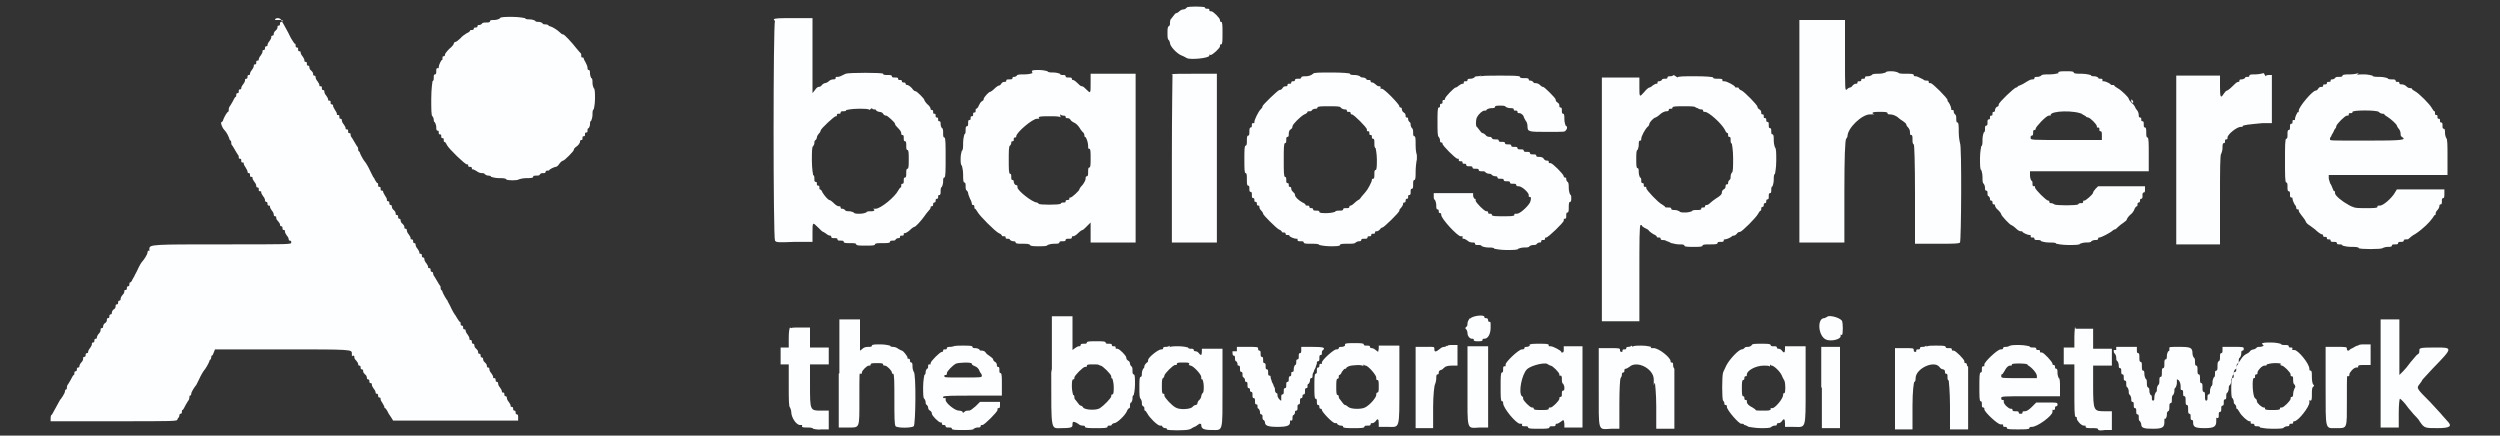 <?xml version="1.0" encoding="UTF-8"?>
<svg xmlns="http://www.w3.org/2000/svg" version="1.1" viewBox="0 0 400 69.7">
  <rect x="0" y="0" width="400" height="69.7" fill="#333333" stroke="none"/>
  <defs>
    <style>
      .cls-1 {
        fill: #fdfeff;
        fill-rule: evenodd;
      }
    </style>
  </defs>
  <!-- Generator: Adobe Illustrator 28.7.0, SVG Export Plug-In . SVG Version: 1.2.0 Build 136)  -->
  <g>
    <g id="svg">
      <g id="svgg">
        <path id="path0" class="cls-1" d="M189.8,1.3c0,0-.2.2-.4.2s-.5.1-.7.3c-.2.2-.4.3-.5.3s-.3.2-.5.5c-.2.3-.4.5-.4.5s-.1.2-.1.5,0,.5-.2.6-.2.5-.2,1.1,0,1,.2,1.1c0,0,.2.3.2.5,0,.5,1.1,1.7,1.9,2,.3.1.6.3.8.4.6.3,3.6,0,3.6-.4s0-.1.2-.1c.3,0,1.5-1.1,1.5-1.4s0-.3.2-.3.2-.7.2-1.8,0-1.8-.2-1.8-.2-.1-.2-.3c0-.3-1.1-1.4-1.4-1.4s-.3,0-.3-.2-.1-.2-.3-.2-.4,0-.4-.2c-.1-.2-2.9-.2-2.9,0M45.2,3.2c0,.2,0,.3-.2.3s-.2.2-.2.3,0,.3-.2.3-.2.1-.2.3-.2.4-.3.5c-.2.1-.3.4-.3.5s0,.3-.2.3-.2.1-.2.3-.2.4-.3.6c-.2.2-.3.5-.3.6s0,.2-.2.2-.2.2-.2.3,0,.3-.2.3-.2.1-.2.3-.2.4-.3.6c-.2.2-.3.5-.3.6s0,.2-.2.2-.2.1-.2.3,0,.3-.2.3-.2.1-.2.3-.2.4-.3.6c-.2.2-.3.5-.3.6s0,.2-.2.2-.2.2-.2.3,0,.3-.2.3-.2.1-.2.3-.2.4-.3.6c-.2.2-.3.5-.3.6s0,.2-.2.2-.2.1-.2.3,0,.3-.2.3-.2.2-.2.3,0,.3-.1.3-.3.4-.5.8c-.2.4-.5.8-.5.8,0,0-.1.2-.1.4s0,.3-.1.4c-.2,0-.7,1-.8,1.3,0,.2-.2.3-.2.3-.3,0,0,.9.4,1.3s.7,1.1.8,1.4c0,.2.2.3.2.3s.1.1.1.3,0,.3.1.4c0,0,.3.4.5.8s.5.8.5.8.1.1.1.3,0,.3.2.3.2.1.2.3,0,.3.2.3.2,0,.2.2.2.4.3.6.3.5.3.6,0,.3.2.3.2.1.2.3,0,.3.2.3.2,0,.2.2.2.4.3.6c.2.2.3.5.3.6s0,.3.2.3.2.1.2.3,0,.3.2.3.2,0,.2.2.2.4.3.6c.2.2.3.5.3.6s0,.3.2.3.2.2.2.3,0,.3.2.3.2,0,.2.2.2.4.3.6c.2.2.3.5.3.6s0,.3.2.3.2.1.2.3.2.4.3.5.3.4.3.5,0,.3.2.3.2.2.2.3,0,.3.2.3.2.1.2.3.2.4.3.6c.2.2.3.5.3.6s0,.2.2.2.2.2.2.3c0,.3-.1.3-11.1.3s-11.6,0-11.6.7,0,.3-.1.3-.2.1-.2.3c0,.3-.6,1.2-.8,1.4s-.5.7-.9,1.6c-.2.4-.4.7-.4.8,0,0-.2.3-.3.5-.1.3-.3.5-.4.5s-.1.2-.1.3,0,.3-.2.3-.2.2-.2.3,0,.3-.2.3-.2,0-.2.2-.1.4-.3.6c-.2.2-.3.5-.3.6s0,.3-.2.3-.2.2-.2.3,0,.3-.2.3-.2.1-.2.3-.1.4-.3.5c-.2.1-.3.4-.3.5s0,.3-.2.3-.2.2-.2.3,0,.3-.2.3-.2.1-.2.3-.1.4-.3.5c-.2.1-.3.4-.3.5s0,.3-.2.3-.2.1-.2.3-.1.4-.3.6c-.2.2-.3.5-.3.6s0,.2-.2.2-.2.2-.2.3,0,.3-.2.3-.2.1-.2.3-.2.4-.3.6c-.2.2-.3.5-.3.6s0,.2-.2.2-.2.2-.2.3,0,.3-.2.3-.2.1-.2.3-.1.4-.3.6c-.2.2-.3.5-.3.6s0,.2-.2.2-.2.2-.2.3,0,.3-.2.3-.2.2-.2.3,0,.3-.1.3-.3.4-.5.8c-.2.4-.5.8-.5.8,0,0-.1.2-.1.4s0,.3-.1.3-.2.1-.2.3c0,.3-.6,1.2-.8,1.4,0,0-.7,1.3-1.1,2-.1.2-.2.4-.3.4,0,0-.1.2-.1.5v.5h10.1c10,0,10.1,0,10.2-.3,0-.2.2-.3.2-.3s.1-.2.1-.3,0-.3.2-.3.2-.2.2-.3,0-.3.1-.3.3-.4.5-.8c.2-.4.5-.8.5-.8,0,0,.1-.2.1-.4s0-.3.1-.3.2-.1.2-.3c0-.3.6-1.2.8-1.4,0,0,.2-.4.4-.8.4-.9.8-1.5.9-1.6.2-.2.7-1.1.8-1.4,0-.2.2-.3.2-.3s.1-.2.1-.3,0-.3.1-.3.2-.2.3-.5l.2-.5h10.7c11.4,0,11.2,0,11.2.7s0,.3.2.3.2.1.2.3.2.4.3.5.3.4.3.5,0,.3.2.3.2.2.2.3,0,.3.2.3.2.1.2.3.2.4.3.5c.2.1.3.4.3.5s0,.3.2.3.2.2.2.3,0,.3.2.3.2.1.2.3.2.4.3.6c.2.2.3.5.3.6s0,.2.2.2.2.2.2.3,0,.3.2.3.2.1.2.3.2.4.3.6.3.5.3.6,0,.2.1.2.2.2.4.5c.1.3.4.7.6,1l.3.5h20v-.5c0-.3,0-.5-.2-.5s-.2-.2-.2-.3,0-.3-.2-.3-.2-.2-.2-.3,0-.3-.2-.3-.2,0-.2-.2-.2-.4-.3-.6c-.2-.2-.3-.5-.3-.6s0-.3-.2-.3-.2-.2-.2-.3,0-.3-.2-.3-.2,0-.2-.2-.2-.4-.3-.6c-.2-.2-.3-.5-.3-.6s0-.3-.2-.3-.2-.2-.2-.3,0-.3-.2-.3-.2,0-.2-.2-.2-.4-.3-.6c-.2-.2-.3-.5-.3-.6s0-.3-.2-.3-.2-.1-.2-.3-.2-.4-.3-.5c-.2-.1-.3-.4-.3-.5s0-.3-.2-.3-.2-.2-.2-.3,0-.3-.2-.3-.2-.1-.2-.3-.2-.4-.3-.5c-.2-.1-.3-.4-.3-.5s0-.3-.2-.3-.2-.2-.2-.3,0-.3-.2-.3-.2-.1-.2-.3-.2-.4-.3-.6c-.2-.2-.3-.5-.3-.6s0-.2-.2-.2-.2-.2-.2-.3,0-.3-.2-.3-.2-.2-.2-.3,0-.3-.1-.3-.2-.2-.4-.5-.3-.5-.3-.5c-.1-.1-.5-.7-.9-1.6-.2-.4-.4-.7-.4-.8-.2-.2-.7-1.1-.8-1.4,0-.2-.2-.3-.2-.3s-.1-.1-.1-.3,0-.3-.1-.4c0,0-.3-.4-.5-.8-.2-.4-.5-.8-.5-.8s-.1-.2-.1-.3,0-.3-.2-.3-.2-.2-.2-.3,0-.3-.2-.3-.2,0-.2-.2-.2-.4-.3-.6c-.2-.2-.3-.5-.3-.6s0-.3-.2-.3-.2-.2-.2-.3,0-.3-.2-.3-.2,0-.2-.2-.2-.4-.3-.6c-.2-.2-.3-.5-.3-.6s0-.3-.2-.3-.2-.2-.2-.3,0-.3-.2-.3-.2,0-.2-.2-.2-.4-.3-.6c-.2-.2-.3-.5-.3-.6s0-.3-.2-.3-.2-.1-.2-.3-.2-.4-.3-.5c-.2-.1-.3-.4-.3-.5s0-.3-.2-.3-.2-.2-.2-.3,0-.3-.2-.3-.2-.1-.2-.3-.2-.4-.3-.5c-.2-.1-.3-.4-.3-.5s0-.3-.2-.3-.2-.2-.2-.3,0-.3-.2-.3-.2-.1-.2-.3-.2-.4-.3-.6-.3-.5-.3-.6,0-.2-.2-.2-.2-.1-.2-.3,0-.3-.2-.3-.2-.1-.2-.3,0-.3-.1-.3-.2-.2-.4-.5c-.1-.3-.3-.5-.3-.5s-.2-.4-.4-.8c-.4-.9-.8-1.5-.9-1.6-.2-.2-.7-1.1-.8-1.4,0-.2-.2-.3-.2-.3s-.1-.1-.1-.3,0-.3-.1-.4c0,0-.3-.4-.5-.8-.2-.4-.5-.8-.5-.8s-.1-.1-.1-.3,0-.3-.2-.3-.2-.1-.2-.3,0-.3-.2-.3-.2,0-.2-.2-.2-.4-.3-.6c-.2-.2-.3-.5-.3-.6s0-.3-.2-.3-.2-.1-.2-.3,0-.3-.2-.3-.2,0-.2-.2-.2-.4-.3-.6-.3-.5-.3-.6,0-.3-.2-.3-.2-.1-.2-.3,0-.3-.2-.3-.2,0-.2-.2-.2-.4-.3-.6c-.2-.2-.3-.5-.3-.6s0-.3-.2-.3-.2-.1-.2-.3,0-.3-.2-.3-.2,0-.2-.2-.2-.4-.3-.6c-.2-.2-.3-.5-.3-.6s0-.3-.2-.3-.2-.1-.2-.3-.2-.4-.3-.5c-.2-.1-.3-.4-.3-.5s0-.3-.2-.3-.2-.1-.2-.3,0-.3-.2-.3-.2-.1-.2-.3-.2-.4-.3-.6c-.2-.2-.3-.5-.3-.6s0-.2-.2-.2-.2-.1-.2-.3,0-.3-.2-.3-.2-.2-.2-.3,0-.3-.1-.3-.2-.2-.4-.5-.3-.5-.3-.5-.2-.4-.4-.8c-.5-.9-.8-1.5-.9-1.6,0,0-.1-.2-.2-.4-.2-.4-1-.4-1,0M79.9,3c0,0-.4.2-.8.2s-.7,0-.7.2-.3.2-.6.2-.6,0-.7.2c0,0-.2.2-.4.2s-.3,0-.3.2-.2.2-.3.2-.3,0-.3.2-.2.2-.3.2-.3,0-.3.1-.2.3-.5.4c-.3.2-.8.5-1,.8-.3.3-.7.6-.8.6-.2,0-.3.2-.3.3s-.3.5-.7.8c-.4.4-.7.8-.7.9s0,.3-.2.3-.2.1-.2.3,0,.3-.1.3c-.1,0-.5.8-.5,1.1s0,.2-.2.2-.2.2-.2.5,0,.5-.2.5-.2.2-.2.5,0,.5-.2.6c0,0-.2,1.2-.2,2.8s0,2.8.2,2.8c0,0,.2.3.2.5s0,.4.2.5c0,0,.2.4.2.7s0,.6.2.6.2.1.2.3,0,.3.2.3.2.1.2.3,0,.3.2.3.2.1.2.3,0,.3.1.3.3.2.4.5c.4.7,2.9,3.1,3.2,3.1s.2,0,.2.2.2.2.3.2.3,0,.3.2,0,.2.2.2c.1,0,.4.2.6.3.2.2.6.3.8.3.2,0,.4,0,.5.2,0,0,.3.2.5.2s.4,0,.5.2c0,0,.6.2,1.2.2s1.1,0,1.2.2c.1.2,1.9.2,2,0,0,0,.6-.2,1.2-.2s1.1,0,1.1-.2.2-.2.5-.2.5,0,.6-.2.3-.2.5-.2.4,0,.4-.2.2-.2.3-.2.3,0,.3-.1c0-.1.8-.5,1-.5s.4-.2.6-.5.5-.5.6-.5c.2,0,1.7-1.5,1.7-1.7s.2-.4.5-.6.5-.6.5-.7,0-.3.2-.3.2-.1.2-.3,0-.3.2-.3.2-.1.2-.3,0-.3.2-.3.2-.1.2-.3,0-.4.2-.4c0,0,.2-.3.2-.6s0-.5.2-.6c0,0,.2-.5.2-.9s0-.9.2-.9c0,0,.2-.8.2-1.7s0-1.6-.2-1.7c0,0-.2-.4-.2-.8s0-.8-.2-.8c0,0-.2-.4-.2-.7s0-.6-.2-.6-.2-.2-.2-.4c0-.2-.2-.6-.3-.8s-.3-.5-.3-.6,0-.2-.2-.2-.2-.1-.2-.3,0-.3-.1-.4c0,0-.4-.4-.7-.8-.7-.9-1.9-2.2-2.1-2.2s-.3-.1-.5-.3c-.4-.4-1.2-.9-1.6-1-.2,0-.3-.2-.3-.2s-.2-.1-.4-.1-.5,0-.5-.2c0,0-.3-.2-.6-.2s-.5,0-.6-.2c0,0-.4-.2-.8-.2s-.7,0-.8-.2c0,0-.9-.2-2-.2s-1.9,0-2,.2M287.9,21v17.8h7.2v-8.2c0-5.2.1-8.3.3-8.4,0,0,.2-.3.2-.4,0-1.3,2.3-3.5,3.6-3.5s.4,0,.4-.2.5-.2,1.2-.2,1.2,0,1.2.2.2.2.4.2c.4,0,1,.2,1.4.6.1.1.4.3.7.5.3.2.5.4.5.5s.1.3.3.5c.2.2.3.5.3.8s0,.4.2.4.2.3.2.7,0,.7.2.8c.1,0,.2,2.9.2,8v7.9h3.5c2.7,0,3.5,0,3.7-.2.2-.3.3-15.7,0-15.9,0,0-.2-.8-.2-1.7s0-1.6-.2-1.6-.2-.3-.2-.6,0-.6-.2-.7c0,0-.2-.2-.2-.4s0-.3-.2-.3-.2,0-.2-.2c0-.3-.4-1.1-.5-1.1,0,0-.1-.1-.1-.3,0-.3-2.4-2.7-2.7-2.7s-.3,0-.3-.2-.1-.2-.3-.2-.4,0-.6-.2c-.8-.4-1-.5-1.2-.5s-.3,0-.3-.2-.5-.2-1.2-.2-1.2,0-1.3-.2c0,0-.5-.2-1-.2s-.9,0-1,.2c0,0-.5.2-1.1.2s-1,0-1.1.2c0,0-.3.2-.6.2s-.5,0-.5.2-.1.2-.3.2-.3,0-.3.2-.1.2-.3.2-.3,0-.3.2-.1.2-.3.2-.4.2-.5.3c-.1.2-.3.3-.4.3s-.3.1-.5.3c-.3.3-.3,0-.3-5.3V3.2h-7.3v17.8M165.2,11.7c0,0-.5.2-1.2.2s-1.3,0-1.3.2c0,0-.2.2-.4.2s-.3,0-.3.2-.2.2-.5.2-.5,0-.5.2-.1.2-.3.2-.4.1-.5.3c-.1.2-.3.3-.4.3s-.4.2-.7.5c-.3.3-.6.5-.7.5-.2,0-1,.9-1,1.1s-.1.3-.3.4c-.2.1-.4.5-.5.7-.1.3-.3.5-.4.5s-.1.1-.1.3,0,.3-.2.3-.2.1-.2.3,0,.3-.2.3-.2.1-.2.3,0,.3-.2.3-.2.2-.2.5,0,.5-.2.5-.2.3-.2.6,0,.6-.2.7c0,0-.2.7-.2,1.3s0,1.3-.2,1.3c0,0-.2.6-.2,1.2s0,1.1.2,1.2c0,0,.2.7.2,1.4s0,1.3.2,1.3.2.3.2.6,0,.6.2.7c0,0,.2.2.2.4s.2.6.3.9c.2.3.3.7.3.8s0,.2.2.2.2.2.2.3,0,.3.1.3.2.2.4.5c.3.6,2.8,3.1,3.4,3.4.3.1.5.3.5.4s.1.1.3.1.3,0,.3.2.1.2.3.2.4,0,.4.2c0,0,.3.2.5.2s.4,0,.4.2.5.2,1.1.2,1.1,0,1.2.2.7.2,1.4.2,1.4,0,1.4-.2c0,0,.5-.2,1-.2s.9,0,.9-.2.2-.2.5-.2.5,0,.5-.2.2-.2.5-.2.5,0,.5-.2,0-.2.2-.2.5-.2.8-.5c.3-.3.6-.5.7-.5s.4-.3.7-.6l.6-.6v1.6s0,1.6,0,1.6h3.6s3.6,0,3.6,0v-13.5s0-13.5,0-13.5h-3.6s-3.6,0-3.6,0v1.5c0,1.7,0,1.7-.7,1-.3-.3-.5-.5-.7-.5s-.4-.2-.7-.5c-.3-.3-.6-.5-.7-.5s-.2,0-.2-.2-.2-.2-.5-.2-.5,0-.5-.2-.2-.2-.4-.2-.5,0-.5-.2c0,0-.5-.2-1-.2s-.9,0-1-.2c0,0-.6-.2-1.3-.2s-1.2,0-1.2.2M329.4,11.7c0,0-.7.2-1.4.2s-1.4,0-1.4.2c0,0-.3.2-.6.2s-.5,0-.5.2-.1.2-.3.2c-.3,0-.5.1-1.3.6-.3.2-.6.3-.8.4-.2,0-.3.2-.3.2s-.1.1-.2.1c-.3,0-2.8,2.4-2.8,2.7s-.1.3-.3.4-.3.4-.3.5,0,.3-.2.3-.2.1-.2.3,0,.3-.2.3-.2.1-.2.3,0,.3-.2.3-.2.2-.2.5,0,.5-.2.5-.2.2-.2.5,0,.5-.2.6c0,0-.2.5-.2,1.1s0,1-.2,1.1c0,0-.2.9-.2,1.9s0,1.9.2,1.9c0,0,.2.5.2,1.1s0,1,.2,1.1c0,0,.2.3.2.6s0,.5.2.5.2.2.2.4,0,.5.2.5c0,0,.2.2.2.4s0,.3.2.3.2.2.2.3,0,.3.2.3.2.1.2.2.2.5.5.7c.3.3.5.6.5.7,0,.2,1.4,1.7,1.6,1.7,0,0,.4.2.7.5.3.3.6.5.8.5s.3,0,.3.1c0,.1.8.5,1.1.5s.2,0,.2.2.1.2.3.2.3,0,.3.2.2.2.5.2.5,0,.6.2c0,0,.6.2,1.2.2s1.2,0,1.2.2c0,0,.9.2,1.9.2s1.9,0,1.9-.2c0,0,.5-.2.9-.2s.9,0,.9-.2c0,0,.3-.2.6-.2s.5,0,.5-.2.1-.2.2-.2c.3,0,1.6-.7,2-1,.2-.2.4-.3.5-.3s.3-.2.5-.4c.2-.2.6-.5.9-.7.3-.2.5-.4.5-.5s.2-.4.5-.7c.3-.2.6-.6.7-.9.1-.3.3-.5.4-.5s.1-.2.1-.3,0-.3.2-.3.2-.2.2-.3,0-.3.2-.3.2-.2.2-.5,0-.5.2-.5.2-.2.2-.5v-.5h-7.5l-.4.4c-.2.2-.4.5-.4.6,0,.3-1.2,1.3-1.4,1.3s-.2,0-.2.2-.1.2-.3.2-.4,0-.5.2c-.2.2-3.6.2-3.8,0,0,0-.3-.2-.5-.2s-.3,0-.3-.2-.1-.2-.2-.2c-.3,0-2.1-1.8-2.1-2.1s0-.2-.2-.2-.2-.2-.2-.4,0-.5-.2-.5c0,0-.2-.4-.2-.8v-.7h19v-2.7c0-1.7,0-2.7-.2-2.7s-.2-.4-.2-.8,0-.8-.2-.8-.2-.2-.2-.5,0-.5-.2-.5-.2-.1-.2-.3,0-.3-.2-.3-.2-.2-.2-.4c0-.2-.1-.6-.3-.8-.2-.2-.3-.5-.3-.5,0,0-.2-.4-.5-.6-.3-.3-.5-.6-.5-.7,0-.2-1.2-1.4-1.8-1.7-.3-.2-.5-.3-.5-.4s-.1-.1-.3-.1-.3,0-.3-.1c0-.1-.8-.5-1.1-.5s-.2,0-.2-.2-.1-.2-.3-.2-.4,0-.4-.2c0,0-.3-.2-.6-.2s-.5,0-.6-.2c0,0-.7-.2-1.4-.2s-1.3,0-1.3-.2-.5-.2-1.2-.2-1.2,0-1.3.2M362.2,11.7c-.1,0-.7.2-1.3.2-.6,0-1,0-1,.2s-.1.2-.3.2-.4,0-.4.2c0,0-.3.2-.5.2s-.4,0-.4.2,0,.2-.2.2-.5.3-.9.7c-.4.4-.8.7-.9.7s-.3.2-.5.5c-.5.8-.6.6-.6-1.2v-1.7h-3.5s-3.5,0-3.5,0v13.5s0,13.5,0,13.5h7v-7.2c0-4.6,0-7.3.2-7.3,0,0,.2-.5.2-.9s0-.8.2-.8.2-.1.2-.3,0-.3.2-.3.2-.1.2-.3c0-.5,1.5-1.7,2.1-1.7s.3,0,.3-.1c0-.2,1.1-.3,3.2-.5h1.5v-7.7h-.4c-.2,0-.5,0-.6.2M377.4,11.7c0,0-.7.2-1.3.2s-1.3,0-1.3.2-.3.2-.6.2-.5,0-.6.2c0,0-.2.2-.4.2s-.3,0-.3.2-.1.2-.3.2-.3,0-.3.2-.1.2-.3.2-.3,0-.3.2-.1.2-.3.2-.4.1-.5.3c-.1.2-.3.3-.4.3-.5,0-2.7,2.6-2.7,3.2s0,.2-.1.2c-.1,0-.5.8-.5,1.1s0,.2-.2.2-.2.1-.2.3,0,.3-.2.3-.2.2-.2.5,0,.5-.2.5-.2.3-.2.7,0,.7-.2.7-.2,1.3-.2,3.5,0,3.5.2,3.5.2.3.2.7,0,.7.2.7.2.2.2.5,0,.5.2.5.2,0,.2.2c0,.3.4,1.1.5,1.1,0,0,.1.2.1.3s0,.3.2.3.2,0,.2.2.2.4.4.7.6.7.7,1c.1.3.4.5.4.5s.6.4,1.1.8c.5.5,1,.8,1.1.8s.2,0,.2.2.1.2.3.2.3,0,.3.2.1.2.3.2.3,0,.3.2.2.2.5.2.5,0,.5.2.2.2.4.2.5,0,.5.2c0,0,.7.2,1.3.2s1.3,0,1.3.2c.1.2,3.7.2,3.8,0,0,0,.4-.2.8-.2s.7,0,.7-.2.2-.2.5-.2.5,0,.5-.2.2-.2.4-.2.5,0,.5-.2.2-.2.4-.2.3,0,.4-.1c0,0,.5-.5,1.1-.8,1.2-.8,2.2-1.8,2.7-2.5.2-.3.3-.5.4-.5s.1,0,.1-.2.1-.4.3-.6c.2-.2.3-.5.3-.6s0-.3.2-.3.2-.2.2-.5,0-.5.2-.5.2-.3.2-.7v-.7h-7.6l-.3.5c-.5.9-1.9,2.1-2.4,2.1s-.4,0-.4.2-.7.2-1.8.2-1.9,0-2.1-.2c-.2,0-.5-.2-.7-.3-1.1-.6-2.2-1.5-2.2-1.9s0-.3-.1-.3-.2-.2-.3-.5-.3-.7-.4-.8c0-.2-.2-.5-.2-.8v-.5h19v-2.9c0-1.8,0-2.9-.2-3,0,0-.2-.4-.2-.8s0-.7-.2-.7-.2-.2-.2-.5,0-.5-.2-.5-.2-.1-.2-.3,0-.3-.2-.3-.2-.1-.2-.3,0-.3-.2-.3-.2-.1-.2-.3,0-.3-.1-.3-.2-.2-.4-.5c-.3-.6-2.1-2.4-2.7-2.7-.2-.1-.5-.3-.5-.4s-.1-.1-.3-.1-.4-.1-.6-.3c-.2-.2-.5-.3-.7-.3s-.4,0-.4-.2-.1-.2-.3-.2-.3,0-.3-.2-.3-.2-.6-.2-.6,0-.7-.2c0,0-.6-.2-1.2-.2s-1.2,0-1.2-.2c0,0-.7-.2-1.3-.2s-1.3,0-1.3.2M187.6,11.9c0,0-.1,6.1-.1,13.5v13.4h3.6s3.6,0,3.6,0v-13.5s0-13.5,0-13.5h-3.6c-2,0-3.6,0-3.7.1M333,18.2c.4.2.8.4.8.5,0,0,.2.1.3.1.3,0,1.4,1.1,1.4,1.4s0,.2.2.2.2.1.2.3,0,.3.2.3.2.3.2.7v.7h-5.7c-5.5,0-5.7,0-5.7-.3s0-.4.2-.4.2-.3.2-.5,0-.4.2-.4.2-.1.2-.2c0-.3,1.7-2.1,2.1-2.1s.3,0,.3-.1c0-.7,3.9-.8,5.2-.1M380.7,18c0,0,.3.2.5.2s.3,0,.3.1.2.2.5.4c.5.3,1.5,1.2,1.5,1.4,0,0,.1.3.3.5.2.2.3.6.3.8,0,.2,0,.4.2.5.8.5.2.6-5.7.6s-5.8,0-5.8-.2,0-.3.2-.5c0-.2.3-.5.4-.8s.3-.5.3-.5.1-.1.1-.3c0-.3,1.4-1.7,1.7-1.7s.3,0,.3-.2.1-.2.3-.2.3,0,.3-.2c0-.3,3.9-.3,4.2,0M169.6,18.3c0,0,.3.2.5.2s.4,0,.4.2.1.2.3.2.4.1.5.3c.1.2.5.4.7.5.2.1.5.4.7.7.1.2.4.6.5.7.2.1.3.4.3.5s0,.3.1.3c.2,0,.5.9.5,1.4s0,.5.2.5.2.6.2,1.5,0,1.5-.2,1.5-.2.3-.2.7,0,.7-.2.7-.2.2-.2.4-.2.6-.5,1c-.3.3-.5.6-.5.7,0,.2-1.2,1.3-1.4,1.3s-.2,0-.2.2-.2.2-.3.2-.3,0-.3.2-.1.2-.3.2-.4,0-.5.2c-.2.2-3.5.2-3.5,0,0,0-.2-.2-.3-.2-.7,0-3.1-1.9-3.1-2.4s-.1-.3-.3-.4-.3-.4-.3-.5,0-.3-.2-.3-.2-.2-.2-.5,0-.5-.2-.5-.2-.9-.2-2.2,0-2.3.2-2.3c0,0,.2-.2.2-.4s0-.3.2-.3.2-.1.2-.3,0-.3.2-.3.2-.1.2-.2c0-.6,2.6-2.8,3.3-2.8s.3,0,.3-.2.7-.2,1.7-.2,1.7,0,1.8.2"/>
        <path id="path1" class="cls-1" d="M124,3.4c-.3.3-.3,34.7,0,35.1.2.3.5.3,3.1.2h2.9s0-1.5,0-1.5c0-1.7,0-1.7.9-.8.4.4.7.7.8.7s.3.2.5.3c.2.2.5.3.6.3s.2,0,.2.2.2.2.5.2.5,0,.5.2.2.2.5.2.5,0,.5.2.4.2,1,.2,1,0,1,.2.6.2,1.5.2,1.5,0,1.5-.2.5-.2,1.2-.2,1.2,0,1.2-.2.2-.2.4-.2.5,0,.5-.2c0,0,.2-.2.4-.2s.3,0,.3-.2.1-.2.3-.2.3,0,.3-.2,0-.2.2-.2c.1,0,.5-.2.8-.5.3-.3.6-.5.7-.5.2,0,1.1-1,1.6-1.7.2-.3.5-.7.7-.9.2-.2.3-.4.3-.5s0-.2.2-.2.2-.2.2-.3,0-.3.2-.3.2-.2.2-.3,0-.3.2-.3.2-.1.2-.3,0-.3.2-.3.2-.3.2-.6,0-.6.2-.7c0,0,.2-.4.2-.8s0-.7.2-.7.2-1.2.2-3.2,0-3.2-.2-3.2-.2-.3-.2-.7,0-.8-.2-.8c0,0-.2-.3-.2-.6s0-.5-.2-.5-.2-.1-.2-.3,0-.3-.2-.3-.2-.1-.2-.3,0-.3-.2-.3-.2-.1-.2-.3,0-.3-.2-.3-.2-.1-.2-.2-.2-.5-.5-.7c-.3-.3-.5-.6-.5-.7,0-.2-1.2-1.4-1.4-1.4s-.4-.2-.6-.5c-.3-.3-.6-.5-.7-.5s-.3,0-.3-.2-.2-.2-.3-.2-.3,0-.3-.2-.1-.2-.3-.2-.3,0-.3-.2-.2-.2-.5-.2-.5,0-.5-.2-.3-.2-.7-.2-.7,0-.7-.2c0-.2-5.6-.2-6,0-.8.4-1,.5-1.3.5s-.3,0-.3.2-.2.2-.4.2-.5.1-.7.3c-.2.2-.5.3-.6.3s-.3.1-.5.3c-.1.2-.3.3-.5.3s-.4.2-.6.5l-.4.5v-6s0-6,0-6h-3c-2.3,0-3,0-3.2.2M209.8,12c0,0-.4.2-.8.2s-.8,0-.8.2-.2.2-.5.2-.5,0-.5.2-.2.2-.3.2-.3,0-.3.2-.1.2-.3.2-.3,0-.3.2-.1.2-.3.2-.4.1-.5.3c-.1.2-.3.3-.5.3-.2,0-2.7,2.4-2.7,2.6s-.1.3-.3.5c-.4.4-1,1.7-1,2s0,.2-.2.2-.2.1-.2.3,0,.4-.2.4-.2.4-.2.7,0,.6-.2.6-.2.4-.2.8,0,.8-.2.8-.2.8-.2,2.2,0,2.2.2,2.2.2.4.2,1,0,1,.2,1,.2.2.2.5,0,.5.2.5.2.2.2.5,0,.5.2.5.2.1.2.3,0,.3.2.3.2.2.2.3,0,.3.2.3.2,0,.2.2.1.4.3.6c.2.2.3.4.3.5,0,.2,2,2.2,2.5,2.5.3.1.5.3.5.4s.2.1.3.1.3,0,.3.2.1.2.3.2.3,0,.3.1c0,.2.8.5,1.1.5s.2,0,.2.2.2.2.5.2.5,0,.5.2.5.2,1.2.2,1.2,0,1.3.2c0,0,.8.2,1.7.2s1.6,0,1.6-.2.5-.2,1.2-.2,1.2,0,1.3-.2c0,0,.3-.2.5-.2s.4,0,.4-.2.2-.2.5-.2.5,0,.5-.2.1-.2.3-.2.3,0,.3-.2.1-.2.3-.2.3,0,.3-.2.1-.2.3-.2.4-.2.5-.3c.1-.2.3-.3.4-.3.2,0,2.7-2.4,2.7-2.7s.2-.3.3-.5c.2-.2.3-.5.3-.6s0-.2.2-.2.2-.2.2-.3,0-.3.2-.3.2-.1.2-.3,0-.3.2-.3.2-.2.2-.5,0-.5.2-.5.2-.3.2-.7,0-.7.2-.7.2-.6.2-1.3c0-.7.1-1.6.2-2,0-.5,0-.7,0-.7s-.2-.5-.2-1.5,0-1.5-.2-1.5-.2-.3-.2-.6,0-.6-.2-.7c0,0-.2-.3-.2-.5s0-.4-.2-.5c0,0-.2-.2-.2-.4s0-.3-.2-.3-.2-.1-.2-.3-.1-.4-.3-.5-.3-.4-.3-.5,0-.3-.2-.3-.2-.1-.2-.2c0-.3-2.4-2.8-2.8-2.8s-.2,0-.2-.2-.1-.2-.3-.2-.4-.2-.5-.3-.4-.3-.5-.3-.3,0-.3-.2-.1-.2-.3-.2-.4,0-.4-.2c0,0-.3-.2-.5-.2s-.4,0-.5-.2c0,0-.4-.2-.8-.2s-.8,0-.8-.2c0-.1-1.3-.2-3-.2s-2.9,0-2.9.2M237.1,12c0,0-.3.2-.6.2s-.5,0-.6.2c0,0-.3.2-.6.2s-.5,0-.5.2-.1.2-.3.2-.3,0-.3.2,0,.2-.2.2-.4.2-.6.3c-.2.2-.4.3-.5.3-.2,0-1.7,1.5-1.7,1.8,0,.1,0,.2-.2.2s-.2.1-.2.3,0,.3-.2.3-.2.1-.2.3,0,.3-.2.3-.2.9-.2,2.3,0,2.4.2,2.4c0,0,.2.3.2.5s0,.4.2.4.2.1.2.2c0,.3,2.1,2.4,2.4,2.4s.2,0,.2.2.1.2.3.2.3,0,.3.2.1.2.3.2.3,0,.3.2.2.2.5.2.5,0,.5.2.2.2.5.2.5,0,.5.2.2.2.5.2.5,0,.6.2c0,0,.3.2.5.2s.4,0,.5.2c0,0,.3.2.5.2s.4,0,.4.2.2.2.5.2.5,0,.5.2.2.2.5.2.5,0,.5.2.2.2.5.2.5,0,.5.2.2.2.4.2c.5,0,1.6,1,1.6,1.4s0,.3.2.3c.2,0,.2.4,0,.9-.4.7-1.6,1.8-2.1,1.8s-.4,0-.4.2-.7.2-1.8.2-1.8,0-1.8-.2-.1-.2-.3-.2-.3,0-.3-.2-.1-.2-.3-.2c-.3,0-1.7-1.4-1.7-1.7s0-.3-.2-.3c0,0-.2-.3-.2-.5v-.4h-6.3v.5c0,.3,0,.5.2.6,0,0,.2.4.2.8s0,.7.2.7.2.2.2.3,0,.3.2.3.2.1.2.3c0,.6,2.6,3.4,3.1,3.4s.3,0,.3.2,0,.2.2.2.4.2.6.3c.2.2.5.3.8.3s.4,0,.4.2.2.2.5.2.5,0,.6.2c0,0,.5.2,1,.2s.9,0,1,.2c0,0,.9.2,1.9.2s1.9,0,1.9-.2c0,0,.5-.2.9-.2s.9,0,.9-.2c0,0,.3-.2.6-.2s.5,0,.6-.2c0,0,.2-.2.4-.2s.3,0,.3-.2.1-.2.3-.2.3,0,.3-.2.1-.2.2-.2c.3,0,2.8-2.4,2.8-2.7s0-.3.2-.3.2-.2.2-.5,0-.5.2-.5.2-.4.2-.8,0-.9.2-.9.2-.3.2-.6,0-.5-.2-.6c0,0-.2-.5-.2-1s0-.9-.2-1c0,0-.2-.2-.2-.4s0-.3-.2-.3-.2-.1-.2-.2c0-.3-1.8-2.1-2.1-2.1s-.3,0-.3-.2-.1-.2-.3-.2-.4-.1-.5-.3c-.1-.2-.4-.3-.7-.3s-.5,0-.5-.2-.2-.2-.5-.2-.5,0-.5-.2-.2-.2-.5-.2-.5,0-.5-.2-.2-.2-.5-.2-.5,0-.5-.2-.2-.2-.5-.2-.5,0-.5-.2-.2-.2-.5-.2-.5,0-.5-.2-.2-.2-.5-.2-.5,0-.5-.2-.2-.2-.5-.2-.5,0-.6-.2-.2-.2-.4-.2-.5-.1-.6-.3c-.2-.2-.4-.3-.5-.3s-.3-.2-.5-.5c-.2-.3-.4-.5-.4-.5-.2,0-.2-1.1,0-1.5.3-.6.9-1.1,1.2-1.1s.3,0,.4-.2c0,0,.4-.2.7-.2s.6,0,.6-.2.4-.2.8-.2.9,0,.9.2c0,0,.4.2.7.2s.6,0,.6.2.1.2.3.2.3,0,.3.2.1.2.3.2c.3,0,.7.4.7.6,0,0,.1.3.3.6.2.2.3.6.3.9,0,.9.2.9,3.1.9s2.8,0,3-.2c.3-.3.3-.7,0-.8,0,0-.2-.5-.2-1s0-.9-.2-.9-.2-.2-.2-.5,0-.5-.2-.5-.2-.1-.2-.3-.1-.4-.3-.5-.3-.3-.3-.5c0-.2-1.8-2-2-2s-.3-.1-.5-.3c-.2-.2-.5-.3-.7-.3s-.3,0-.4-.2c0,0-.2-.2-.4-.2s-.3,0-.3-.2-.3-.2-.7-.2-.7,0-.7-.2-1.2-.2-3.2-.2-3.2,0-3.3.2M267.8,12c0,0-.2.2-.5.2s-.5,0-.5.2-.2.2-.4.2-.5,0-.5.2c0,0-.2.2-.4.2s-.3,0-.3.2,0,.2-.2.2-.4.2-.6.3c-.2.2-.4.3-.5.3s-.5.3-.8.7c-.8.9-.8.9-.8-.8v-1.5h-6v39h6v-7.7c0-5,0-7.7.2-7.7s.2,0,.2.1.2.2.5.4c.3.1.6.3.7.5.1.1.5.4.7.5.3.1.5.3.5.4s.1.1.3.1.3,0,.3.2.2.2.3.2.5,0,.7.2c.2,0,.5.2.7.3.2,0,.7.2,1.2.2s.9,0,.9.2.7.2,1.5.2,1.4,0,1.4-.2.5-.2,1.2-.2,1.2,0,1.2-.2.2-.2.5-.2.5,0,.5-.2,0-.2.2-.2c.3,0,1.1-.4,1.1-.5,0,0,.1-.1.3-.1s.4-.2.5-.3c.1-.2.3-.3.5-.3.3,0,2.6-2.3,2.9-2.9.1-.2.3-.5.4-.5s.1-.2.1-.3,0-.3.2-.3.2-.2.2-.3,0-.3.2-.3.2-.2.2-.3,0-.3.2-.3.2-.2.2-.5,0-.5.2-.5.2-.2.2-.5,0-.5.2-.6c0,0,.2-.5.2-1s0-.9.2-1c0,0,.2-.9.2-2.1s0-2-.2-2.1c0,0-.2-.5-.2-1.1s0-1-.2-1-.2-.2-.2-.5,0-.5-.2-.5-.2-.2-.2-.5,0-.5-.2-.5-.2-.1-.2-.3,0-.3-.2-.3-.2-.1-.2-.3,0-.3-.2-.3-.2-.1-.2-.3-.1-.4-.3-.5c-.2-.1-.3-.3-.3-.4,0-.3-2-2.3-2.5-2.6-.3-.1-.5-.3-.5-.4s-.1-.1-.3-.1-.3,0-.3-.1c0-.2-1.3-.9-1.7-.9s-.3,0-.3-.2-.3-.2-.7-.2-.8,0-.8-.2c0-.1-1.2-.2-2.9-.2s-2.8,0-2.8.2M341,16.2c.1.2.3.3.3.3s0-.1,0-.3c-.1-.2-.3-.3-.3-.3s0,.1,0,.3M139.5,17.3c0,0,.1.2.3.2s.4,0,.4.2c0,0,.3.2.5.2s.5.1.6.3c.1.2.3.3.5.3.2,0,1.4,1.1,1.4,1.3s.2.4.5.7c.3.3.5.6.5.8s0,.3.2.3.2.2.2.5,0,.5.2.5.2.3.2.7,0,.7.2.7.2.6.2,1.5,0,1.5-.2,1.5-.2.3-.2.7,0,.7-.2.7-.2.2-.2.5,0,.5-.2.5-.2.1-.2.3,0,.3-.1.3-.2.2-.4.5c-.5,1-2.8,2.9-3.6,2.9s-.2,0-.2.2-.3.2-.6.2-.6,0-.7.2c0,0-.5.2-1,.2s-.9,0-1-.2c0,0-.4-.2-.7-.2s-.6,0-.7-.2c0,0-.2-.2-.4-.2s-.3,0-.3-.2-.1-.2-.3-.2-.5-.2-.8-.5-.6-.5-.7-.5c-.2,0-.8-.7-1.1-1.2-.1-.3-.3-.5-.4-.5s-.1-.1-.1-.3,0-.3-.2-.3-.2-.1-.2-.3,0-.3-.2-.3-.2-.2-.2-.5,0-.5-.2-.6c0,0-.2-1-.2-2.3s0-2.3.2-2.3c0,0,.2-.3.2-.5s0-.4.2-.5c0,0,.2-.2.2-.4s.2-.5.3-.6c.2-.2.3-.4.3-.5,0-.3,2.2-2.3,2.4-2.3s.2,0,.2-.2.1-.2.3-.2.3,0,.3-.2.2-.2.4-.2.5,0,.5-.2c0,0,.9-.2,1.9-.2s1.8,0,1.8.2M214.6,17.3c0,0,.3.2.5.2s.4,0,.4.2.1.2.3.2.3,0,.3.2.1.2.2.2c.3,0,2.4,2.1,2.4,2.4s0,.3.2.3.2.1.2.3,0,.3.2.3.2.1.2.3,0,.3.2.3.2.3.2.7,0,.7.2.8c0,0,.2.9.2,1.8s0,1.7-.2,1.7-.2.3-.2.7,0,.7-.2.7-.2.1-.2.2c0,.3-.7,1.6-1,1.9-.1.1-.4.5-.6.7-.2.3-.4.5-.4.5s-.4.2-.7.5c-.3.3-.6.5-.7.5s-.2,0-.2.2-.2.2-.5.2-.5,0-.5.2-.3.2-.6.2-.6,0-.7.2c0,0-.6.2-1.3.2s-1.2,0-1.2-.2-.2-.2-.5-.2-.5,0-.5-.2-.2-.2-.3-.2-.3,0-.3-.2-.1-.2-.3-.2-.3,0-.3-.1-.2-.3-.5-.4c-.7-.4-1.2-.9-1.2-1.2s-.2-.3-.3-.5c-.2-.1-.3-.4-.3-.5s0-.3-.2-.3-.2-.1-.2-.3,0-.3-.2-.3-.2-.2-.2-.5,0-.5-.2-.5-.2-1-.2-2.7,0-2.7.2-2.7.2-.2.2-.5,0-.5.2-.5.2-.2.2-.5.1-.6.3-.7c.2-.1.3-.3.3-.5,0-.3,1.3-1.6,1.9-1.9.3-.1.5-.3.5-.4s.1-.1.3-.1.4,0,.4-.2c0,0,.3-.2.5-.2s.4,0,.4-.2.7-.2,1.8-.2,1.9,0,1.9.2M271.6,17.3c0,0,.3.2.5.2s.4,0,.4.2.1.2.3.2c.6,0,2.7,1.9,3.2,2.9.1.3.3.5.4.5s.1.1.1.3,0,.3.2.3.2.2.2.5,0,.5.2.6c0,0,.2,1,.2,2.3s0,2.3-.2,2.3c0,0-.2.3-.2.6s0,.5-.2.6c0,0-.2.2-.2.4s0,.3-.2.3-.2.1-.2.3-.1.4-.3.5c-.2.1-.3.3-.3.5,0,.3-.2.5-1,1-.3.2-.7.5-.9.7s-.4.3-.5.3-.3,0-.3.2-.1.2-.3.2-.3,0-.3.2-.3.2-.7.2-.7,0-.8.2c0,0-.5.2-1,.2s-.9,0-1-.2c0,0-.4-.2-.7-.2s-.6,0-.6-.2-.2-.2-.5-.2-.5,0-.5-.1-.2-.2-.5-.4c-.6-.3-2.5-2.3-2.5-2.6s0-.2-.2-.2-.2-.1-.2-.3,0-.3-.2-.3-.2-.2-.2-.4,0-.5-.2-.5c0,0-.2-.4-.2-.8s0-.7-.2-.7-.2-.6-.2-1.4,0-1.5.2-1.5c0,0,.2-.4.2-.8s0-.7.2-.7.2-.1.2-.3c0-.4.6-1.5,1-1.9.2-.1.3-.4.3-.5,0-.2.7-1,1-1,0,0,.4-.2.7-.5.3-.3.8-.5,1-.5s.4,0,.4-.2.1-.2.3-.2.3,0,.3-.2.7-.2,1.8-.2,1.9,0,1.9.2M369.2,35.6c0,0,.1.2.3.3.2.1.3.2.3,0s-.1-.2-.3-.3c-.2-.1-.3-.2-.3,0M235.2,50.9c-.2.2-.4.6-.4.8s0,.5-.2.6c-.2.2-.2.2,0,.4.1.1.2.4.2.6,0,.5.4.9.7.9s.3,0,.3.2.3.2.7.2.7,0,.7-.2.1-.2.3-.2c.6,0,1-.8,1-1.8s0-.9-.2-.9-.2-.2-.2-.3-.1-.3-.3-.3-.3,0-.3-.2c0-.4-1.9-.2-2.3.3M292.2,50.7c0,0-.1.2-.3.2-1.2,0-1,2.8.2,3.4.8.4,2.4,0,2.4-.5s0-.2.2-.2c.2,0,.2-2,0-2.3-.5-.6-2.4-1-2.4-.5M134.2,59.8v8.6s1.4,0,1.4,0c2,0,1.9.3,1.9-4.5s0-4.1.2-4.1.2,0,.2-.2c0-.3.8-1.1,1.1-1.1s.3,0,.3-.2.4-.2,1-.2,1,0,1,.2.1.2.3.2c.3,0,1.1.8,1.1,1.1,0,.1,0,.2.2.2s.2,1.5.2,4.1,0,4.1.2,4.3c.3.3,2.5.3,2.9,0,.3-.3.4-8.5,0-8.7,0,0-.2-.4-.2-.8s0-.7-.2-.7-.2-.2-.2-.3,0-.3-.2-.3-.2,0-.2-.2c0-.2-.7-1.1-.9-1.1,0,0-.3-.1-.6-.3-.2-.2-.6-.3-.8-.3-.2,0-.4,0-.5-.2,0,0-.7-.2-1.5-.2s-1.4,0-1.4.2-.2.2-.6.2-.7.1-.9.3c-.2.2-.4.3-.4.3s0-1.1,0-2.5v-2.5h-3.3v8.6M168.2,59.6c0,9.7-.1,8.9,1.7,8.9s1.7-.2,1.7-.7.4-.3.9,0c.2.2.5.3.7.3s.4,0,.4.2.7.2,1.8.2,1.8,0,1.8-.2.1-.2.3-.2.4,0,.4-.2c0,0,.2-.2.4-.2.4,0,1.7-1.2,2-1.9.1-.3.3-.5.4-.5s.1-.2.1-.4,0-.5.2-.5c0,0,.2-.3.2-.6s0-.5.2-.6c0,0,.2-.8.2-1.7s0-1.6-.2-1.6-.2-.3-.2-.6,0-.6-.2-.7c0,0-.2-.2-.2-.4s-.1-.4-.3-.5-.3-.3-.3-.5c0-.3-1.1-1.4-1.4-1.4s-.3,0-.3-.2-.1-.2-.3-.2-.3,0-.3-.2-.2-.2-.5-.2-.5,0-.5-.2-.6-.2-1.5-.2-1.5,0-1.5.2-.2.2-.5.2-.5,0-.5.2-.1.2-.3.2-.4.2-.6.3l-.4.3v-2.7s0-2.7,0-2.7h-3.3v8.4M380.9,59.8v8.6h2.9v-2.3c0-1.3.1-2.3.2-2.3.1,0,.8.7,1.2,1.3.2.3.7.8,1,1.2.3.3.8.8,1,1.2.7,1,.8,1,2.8,1,2,0,2.4-.3,1.6-1.1-.2-.2-.5-.6-.8-.9-.3-.4-1.2-1.3-2-2.2-2.1-2.1-2.2-2.2-1.7-2.8.2-.3.4-.5.4-.6s.8-.9,1.7-1.9c3.3-3.4,3.3-3.4.5-3.4s-2.6.1-2.6.6-.3.4-.6.8c-.3.4-.8.9-1,1.2-.2.3-.7.9-1,1.2l-.6.6v-8.9h-3v8.6M126.4,52.4c-.1.1-.2.7-.2,1.7v1.5h-1.3v2.7h1.3v3.4c0,2.1,0,3.4.2,3.5,0,0,.2.4.2.7,0,.9.8,2.1,1.4,2.1s.3,0,.3.2.4.2.8.2.9,0,1,.2c0,0,.7.2,1.3.1h1.2c0,0,0-1.5,0-1.5v-1.5s-1.2,0-1.2,0c-1.8,0-1.8,0-1.8-4.1v-3.3h3v-2.7h-3v-1.6s0-1.6,0-1.6h-1.4c-1,0-1.5,0-1.6.1M332,52.3c0,0-.1.8-.1,1.7v1.6h-1.7v2.7h1.7v4.2c0,2.7,0,4.2.2,4.2s.2.1.2.3c0,.3.7,1.1,1.1,1.1s.3,0,.3.2.4.2,1,.2,1,0,1,.2.4.2,1.1.1h1.1s0-1.5,0-1.5v-1.5s-1.1,0-1.1,0c-1.8,0-1.9,0-1.9-4.1v-3.2h3v-2.7h-3v-1.6s0-1.6,0-1.6h-1.3c-.7,0-1.4,0-1.5,0M152.8,55.3c0,0-.4.2-.7.2s-.6,0-.6.2-.1.2-.3.2-.3,0-.3.2-.1.2-.2.2c-.3,0-1.8,1.5-1.8,1.8s0,.2-.2.2-.2.1-.2.3,0,.4-.2.4c0,0-.2.3-.2.5s0,.4-.2.5c0,0-.2.9-.2,1.9s0,1.9.2,1.9c0,0,.2.3.2.5s0,.4.2.5c0,0,.2.2.2.4s.1.4.3.5c.2.1.3.3.3.5,0,.3,1.1,1.4,1.4,1.4s.2,0,.2.2.2.2.3.2.3,0,.3.2.2.2.5.2.5,0,.5.2.7.2,1.7.2,1.8,0,1.8-.2c0,0,.3-.2.6-.2s.5,0,.5-.2.1-.2.3-.2c.3,0,2.4-2.1,2.4-2.4s0-.3.2-.3.2-.2.2-.5v-.5h-3.2l-.7.7c-.5.4-.8.7-1.1.7s-.5,0-.7.2c-.2.2-.2.2-.3,0,0-.1-.3-.2-.6-.2-.6,0-2.1-1.2-2.1-1.7s0-.3-.2-.3-.2,0-.2-.2,1.7-.2,4.7-.2h4.7v-1.8c0-1.1,0-1.8-.2-1.8s-.2-.2-.2-.5,0-.5-.2-.5-.2-.1-.2-.3-.1-.4-.3-.5-.3-.3-.3-.4-.2-.3-.5-.5c-.3-.2-.6-.4-.7-.6-.1-.2-.4-.3-.6-.3s-.4,0-.4-.2c0,0-.3-.2-.6-.2s-.5,0-.5-.2-.6-.2-1.5-.2-1.5,0-1.6.2M187.2,55.3c0,0-.3.2-.6.2s-.5,0-.5.2-.1.2-.3.2c-.5,0-2.1,1.3-2.1,1.7s-.1.3-.3.5-.3.4-.3.5,0,.3-.2.4c0,0-.2.4-.2.7s0,.6-.2.6-.2.7-.2,1.7,0,1.7.2,1.8c0,0,.2.3.2.6s0,.5.2.6.2.2.2.4,0,.3.1.3.2.2.4.5c.3.6,1.6,1.9,2,1.9s.3,0,.4.2c0,0,.2.2.4.2s.3,0,.3.2c0,.2,3.2.2,3.6,0,.2,0,.5-.3.8-.4.3-.1.5-.3.5-.3s.2-.1.3-.2c.2,0,.3,0,.3.2,0,.6.4.8,1.7.8,1.8,0,1.7.5,1.7-6.7v-6.3h-3.3v.5c0,.6-.2.6-.5.2-.1-.2-.4-.3-.5-.3s-.3,0-.3-.2-.2-.2-.4-.2-.5,0-.5-.2c0,0-.7-.2-1.5-.2s-1.4,0-1.5.2M215.2,55.3c0,0-.2.2-.5.2s-.5,0-.5.2-.2.2-.4.2c-.4,0-2.3,1.7-2.3,2.1s0,.2-.2.2-.2.2-.2.3,0,.3-.2.3-.2.2-.2.5,0,.5-.2.5-.2.8-.2,2,0,2,.2,2,.2.2.2.5,0,.5.2.5.2.2.2.3,0,.3.2.3.2.1.2.2c0,.3,1.7,2.1,2.1,2.1s.3,0,.4.2c0,0,.3.2.5.2s.4,0,.4.2.7.2,1.7.2,1.7,0,1.7-.2.2-.2.5-.2.5,0,.5-.2.1-.2.3-.2.4-.2.5-.3c.3-.5.5-.4.5.3v.6c0,0,1.4,0,1.4,0,2,0,1.9.6,1.9-6.7v-6.3h-3.3v.5c0,0-.1.5-.1.5l-.4-.3c-.2-.2-.5-.3-.6-.3s-.3,0-.3-.2-.2-.2-.5-.2-.5,0-.5-.2-.6-.2-1.5-.2-1.5,0-1.5.2M231.5,55.3c0,0-.2.2-.4.2s-.5.1-.7.3c-.6.5-.9.6-.9.1s0-.4-1.5-.4h-1.5v6.5s0,6.5,0,6.5h2.8v-3.4c0-1.9.2-3.5.3-3.6,0,0,.2-.5.2-.9s0-.7.2-.7.2-.1.2-.3.1-.3.3-.4c.2,0,.4-.2.6-.4.2-.2.6-.3,1.2-.3h.9v-3.3h-.8c-.5,0-.8,0-.8.2M244.8,55.3c0,0-.3.2-.5.2s-.4,0-.4.2-.2.2-.4.2c-.5,0-2.6,2-2.6,2.4s0,.3-.2.3-.2.2-.2.5,0,.5-.2.5-.2.9-.2,2.3,0,2.3.2,2.3.2.1.2.3c0,.8,2.1,3.3,2.7,3.3s.3,0,.3.2.2.2.5.2.5,0,.5.2.7.2,1.7.2,1.7,0,1.7-.2.2-.2.5-.2.5,0,.5-.2,0-.2.2-.2.4-.2.6-.3c.5-.4.5-.4.6.3v.6h2.9v-6.5s0-6.5,0-6.5h-3v.5c0,.3,0,.5-.2.5s-.2,0-.2-.1c0-.2-1.3-.9-1.7-.9s-.3,0-.3-.2-.6-.2-1.5-.2-1.5,0-1.6.2M261.1,55.3c0,0-.3.2-.5.2s-.4,0-.4.2-.1.2-.3.2-.3,0-.3.2,0,.2-.2.2-.2-.2-.2-.3c0-.3-.1-.3-1.7-.3h-1.7v6.3c0,7.3-.2,6.7,2,6.6h1.3s0-4,0-4c0-2.3.1-4,.2-4.1,0,0,.2-.3.2-.5s0-.4.2-.4.2-.2.2-.3,0-.3.2-.3.4-.2.6-.3c1.2-1.1,3.9.3,3.9,2s0,.5.2.6c0,0,.2,1.7.2,3.7v3.6h2.9v-4.8c0-3.2,0-4.8,0-4.8s-.2-.2-.2-.5,0-.5-.2-.5-.2,0-.2-.2c0-.6-1.9-2.1-2.7-2.1s-.4,0-.4-.2c0,0-.7-.2-1.5-.2s-1.4,0-1.5.2M280.2,55.3c0,0-.2.2-.5.2s-.5,0-.6.2c0,0-.2.2-.4.2-.5,0-2,1.6-2.5,2.6-.2.5-.5,1-.5,1.1-.2.4-.2,4.4,0,4.5,0,0,.2.2.2.4s0,.3.2.3.2.1.2.3c0,.5,1.9,2.7,2.3,2.7s.3,0,.5.2c.2,0,.5.2.7.3.2,0,1,.2,1.9.2s1.6,0,1.7-.2c0,0,.3-.2.5-.2s.4,0,.4-.2.1-.2.3-.2.4-.2.5-.3c.3-.5.5-.4.5.3v.6c0,0,1.3,0,1.3,0,2.1,0,2,.7,2-6.6v-6.3h-3.3v.5c0,.6-.2.6-.5.2-.1-.2-.4-.3-.5-.3s-.3,0-.3-.2-.2-.2-.5-.2-.5,0-.5-.2-.6-.2-1.5-.2-1.5,0-1.5.2M308.2,55.3c0,0-.2.2-.5.2s-.5,0-.5.2-.1.2-.3.2-.3,0-.3.2,0,.2-.2.2-.2-.2-.2-.3c0-.3-.1-.3-1.5-.3h-1.5v6.5s0,6.5,0,6.5h2.8v-3.8c0-2.3.2-3.8.3-3.8s.2-.2.2-.6c0-1.5,2.9-2.9,3.8-1.8.1.2.4.4.6.4.2,0,.3.2.3.4s0,.3.2.3.2.2.2.5,0,.5.2.6c0,0,.2,1.8.2,4v3.8h2.9v-5c0-3.3,0-5,0-5s-.2-.2-.2-.3,0-.3-.2-.3-.2-.1-.2-.3c0-.3-1.4-1.7-1.7-1.7s-.3,0-.3-.2-.2-.2-.5-.2-.5,0-.5-.2-.6-.2-1.5-.2-1.5,0-1.5.2M321.6,55.3c0,0-.3.2-.6.2s-.5,0-.5.2-.2.2-.4.2c-.5,0-2.6,2-2.6,2.4s0,.3-.2.3-.2.2-.2.5,0,.5-.2.5-.2.9-.2,2.3,0,2.3.2,2.3.2.2.2.5,0,.5.2.5.2.1.2.3c0,.4,2.1,2.4,2.6,2.4s.4,0,.4.2.1.2.3.2.3,0,.3.2.7.2,1.8.2,1.8,0,1.8-.2.2-.2.4-.2c.9,0,3.3-1.8,3.3-2.4s0-.3.2-.3.2-.2.2-.3,0-.3.2-.3.2-.2.2-.3c0-.3-.1-.3-1.7-.3h-1.7l-.7.7c-.4.4-.8.7-1.1.7s-.4,0-.4.2-.1.2-.3.2-.3,0-.3-.2-.2-.2-.5-.2-.5,0-.5-.2-.1-.2-.3-.2c-.3,0-1.1-.7-1.1-1.1s0-.3-.2-.3-.2-.2-.2-.3c0-.3.1-.3,4.7-.3h4.7v-1.4c0-.8,0-1.5-.2-1.5,0,0-.2-.4-.2-.8s0-.7-.2-.7-.2-.2-.2-.3,0-.3-.2-.3-.2-.1-.2-.2c0-.3-1.4-1.8-1.7-1.8s-.3,0-.3-.2-.1-.2-.3-.2-.3,0-.3-.2-.2-.2-.5-.2-.5,0-.6-.2c0,0-.8-.2-1.6-.2s-1.5,0-1.6.2M362.2,55.3c0,0-.3.2-.6.2s-.5,0-.6.2c0,0-.3.2-.4.2s-.5.1-.6.3c-.1.2-.5.4-.7.5-.2.1-.5.4-.7.7-.1.2-.4.6-.5.7-.2.1-.3.4-.3.6s0,.4-.2.4c0,0-.2.3-.2.5s0,.4-.2.5c0,0-.2.9-.2,1.8s0,1.8.2,1.8c0,0,.2.3.2.5s0,.4.2.5c0,0,.2.2.2.4s0,.3.1.3.2.2.4.5c.3.6,1.3,1.5,1.6,1.5s.2,0,.2.2.1.2.3.2.3,0,.3.2.2.2.4.2.5,0,.5.2c0,0,.9.2,1.9.2s1.9,0,1.9-.2c0,0,.3-.2.5-.2s.4,0,.4-.2.1-.2.3-.2.3,0,.3-.2.1-.2.2-.2c.6,0,2.4-2.3,2.4-3s0-.3.2-.3.2-.4.2-1,0-1.1.2-1.2c.2-.2.2-.2,0-.4-.1-.1-.2-.6-.2-1.2s0-1-.2-1-.2-.1-.2-.3c0-.8-1.8-3-2.4-3s-.3,0-.3-.2-.1-.2-.3-.2-.3,0-.3-.2-.3-.2-.6-.2-.6,0-.7-.2c0,0-.7-.2-1.5-.2s-1.4,0-1.5.2M377.2,55.3c-.1,0-.5.2-.8.4-.3.1-.5.3-.5.3s0,.1-.2.1-.2-.2-.2-.3c0-.3-.1-.3-1.7-.3h-1.7v6.3c0,7.2-.1,6.7,1.7,6.7s1.7.2,1.7-4.4,0-3.9.2-3.9.2-.1.2-.3c0-.3.7-1.1,1.1-1.1s.3,0,.3-.2.4-.2,1-.2h1v-3.3h-.9c-.5,0-1,0-1.1.2M197.2,56.2c0,.4,0,.7.2.7s.2.2.2.4,0,.5.2.5c0,0,.2.2.2.4s0,.3.2.3.2.2.2.5,0,.5.2.5.2.2.2.4,0,.5.2.5c0,0,.2.2.2.4s0,.3.2.3.2.2.2.5,0,.5.2.5.2.2.2.3,0,.3.2.3.2.2.2.5,0,.5.2.5.2.2.2.5,0,.5.2.5.2.1.2.3,0,.4.2.4c0,0,.2.3.2.5s0,.4.2.4.2.2.2.4,0,.5.2.5c0,0,.2.2.2.4,0,.5.5.7,2,.7s2-.2,2-.7,0-.3.2-.3.2-.2.2-.4,0-.5.2-.5c0,0,.2-.2.2-.4s0-.3.2-.3.2-.2.2-.5,0-.5.2-.5.2-.2.2-.5,0-.5.2-.5.2-.2.2-.3,0-.3.2-.3.2-.2.2-.5,0-.5.2-.5.2-.1.2-.3,0-.4.2-.4c0,0,.2-.3.2-.5s0-.4.2-.4.2-.2.2-.3,0-.5.2-.7c0-.2.2-.5.3-.7,0-.2.2-.5.2-.7s0-.3.2-.3.2-.2.2-.5,0-.5.2-.5.2-.1.2-.3,0-.4.2-.5c.4-.4,0-.5-1.8-.5h-1.7v.5c0,.3,0,.5-.2.5s-.2.2-.2.5,0,.5-.2.5-.2.2-.2.4,0,.5-.2.5c0,0-.2.3-.2.6s0,.5-.2.5-.2.1-.2.3,0,.4-.2.4-.2.3-.2.5,0,.4-.2.4-.2.2-.2.5,0,.5-.2.5-.2.2-.2.5,0,.5-.2.5-.2.2-.2.5,0,.5,0,.5c-.2,0-.6-.5-.6-.8s0-.4-.2-.4c0,0-.2-.2-.2-.4s0-.5-.2-.7c0-.2-.2-.5-.3-.7,0-.2-.2-.5-.2-.7s0-.3-.2-.3-.2-.2-.2-.5,0-.5-.2-.5-.2-.2-.2-.5,0-.5-.2-.5-.2-.2-.2-.5,0-.5-.2-.5-.2-.2-.2-.5,0-.5-.2-.5-.2-.2-.2-.3c0-.3-.1-.3-1.7-.3h-1.7v.7M234.8,61.8c0,7.3-.2,6.7,2,6.6h1.3s0-6.5,0-6.5v-6.5s-1.6,0-1.6,0h-1.7v6.3M291.5,62v6.5h2.9v-6.5s0-6.5,0-6.5h-3v6.5M338.2,56c0,.3,0,.5.2.6,0,0,.2.3.2.6s0,.5.2.6c0,0,.2.3.2.6s0,.5.2.5.2.2.2.5,0,.5.2.5.2.2.2.5,0,.5.2.5.2.2.2.5,0,.5.2.6c0,0,.2.3.2.6s0,.5.2.6c0,0,.2.3.2.6s0,.5.2.5.2.2.2.5,0,.5.2.5.2.2.2.5,0,.5.2.5.2.2.2.5,0,.5.2.6c0,0,.2.3.2.5,0,.6.5.7,1.9.7,1.4,0,1.8-.2,1.8-1s0-.6.2-.6c0,0,.2-.3.2-.6s0-.5.2-.6.2-.4.2-.7,0-.6.2-.6.2-.3.2-.6,0-.6.2-.7c0,0,.2-.3.2-.6s0-.5.2-.6c0,0,.2-.4.2-.7s0-.6,0-.6c.3,0,.6.5.6,1.1s0,.6.2.6.2.2.2.5,0,.5.2.5.2.3.2.7,0,.7.2.7.2.3.2.7,0,.7.2.7.2.2.2.5,0,.5.2.5.2.2.2.4c0,.7.3.9,1.8.9s1.9-.2,1.9-1.1,0-.5.2-.5.2-.2.2-.5,0-.5.2-.5.2-.2.2-.5,0-.5.2-.5.2-.2.2-.5,0-.5.2-.5.2-.2.2-.5,0-.5.2-.6c0,0,.2-.3.2-.6s0-.5.2-.6c0,0,.2-.3.2-.6s0-.5.2-.5.2-.2.2-.5,0-.5.2-.5.2-.2.2-.5,0-.5.2-.6c0,0,.2-.3.2-.6s0-.5.2-.6c0,0,.2-.3.2-.6s0-.5.2-.5.2-.2.2-.3c0-.3-.1-.3-1.7-.3h-1.7v.5c0,.3,0,.5-.2.5s-.2.3-.2.6,0,.6-.2.7-.2.4-.2.8,0,.7-.2.7-.2.2-.2.5,0,.5-.2.6c0,0-.2.4-.2.7s0,.6-.2.7c0,0-.2.4-.2.7s0,.6-.2.6-.2.2-.2.5,0,.5-.2.5-.2-.3-.2-.7,0-.7-.2-.7-.2-.3-.2-.7,0-.7-.2-.7-.2-.3-.2-.7,0-.7-.2-.7-.2-.3-.2-.7,0-.7-.2-.7-.2-.3-.2-.6,0-.6-.2-.7c0,0-.2-.3-.2-.6,0-1-.3-1.1-2.1-1.1s-1.6,0-1.6.3,0,.4-.2.4c0,0-.2.4-.2.7s0,.6-.2.6-.2.3-.2.7,0,.7-.2.7-.2.3-.2.7,0,.7-.2.7-.2.3-.2.6,0,.6-.2.7c0,0-.2.3-.2.6s0,.5-.2.6c0,0-.2.4-.2.7s0,.6-.2.6-.2-.2-.2-.4,0-.5-.2-.5c0,0-.2-.3-.2-.6s0-.5-.2-.6-.2-.4-.2-.7,0-.6-.2-.7c0,0-.2-.4-.2-.7s0-.6-.2-.6-.2-.3-.2-.7,0-.7-.2-.7-.2-.3-.2-.7,0-.7-.2-.7-.2-.2-.2-.5v-.5h-3.3v.5M155.5,58.3c0,0,.2.2.5.3.3.1.6.4.7.7.1.3.3.5.3.5s.1.2.1.3c0,.3-.1.3-3,.3s-3,0-3-.2,0-.2.2-.2.2-.1.2-.3c0-.3.9-1.2,1.4-1.5.4-.2,2.6-.3,2.6,0M175.8,58.3c0,0,.1.2.3.2.3,0,1.7,1.4,1.7,1.7s0,.3.2.4c0,0,.2.7.2,1.3s0,1.2-.2,1.2-.2.1-.2.3c0,.3-1.2,1.5-1.8,1.9-.6.4-2.4.3-2.7-.1-.1-.2-.3-.3-.4-.3s-.3-.2-.5-.5c-.2-.3-.4-.5-.4-.5s-.1-.1-.1-.3,0-.4-.2-.4c0,0-.2-.7-.2-1.3s0-1.2.2-1.2.2-.1.2-.3c0-.3,1.4-1.7,1.7-1.7s.3,0,.3-.2.4-.2,1-.2,1,0,1,.2M190.2,58.3c0,0,.1.2.3.2.4,0,1.7,1.4,1.7,1.8s0,.4.2.4c0,0,.2.5.2,1.1s0,1-.2,1.1c0,0-.2.3-.2.5s-.2.5-.3.6c-.2.1-.3.4-.3.5s-.1.3-.3.3-.4.2-.5.3c-.3.4-2.1.5-2.7.1-.6-.3-1.8-1.6-1.8-1.9s0-.3-.2-.3-.2-.5-.2-1.2,0-1.3.2-1.3c0,0,.2-.2.2-.4,0-.3,1.4-1.7,1.7-1.7s.3,0,.3-.2.4-.2,1-.2,1,0,1,.2M218.2,58.3c0,0,.1.2.3.2.4,0,1.7,1.5,1.7,1.9s0,.4.2.4.2.4.2,1,0,1-.2,1-.2.2-.2.4c0,.4-1,1.6-1.8,2-.6.3-2.2.3-2.7-.1-.2-.2-.4-.3-.5-.3s-.3-.2-.5-.5c-.2-.3-.4-.5-.4-.5s-.1-.2-.1-.3,0-.3-.2-.3-.2-.6-.2-1.3,0-1.3.2-1.3.2-.2.2-.3,0-.3.1-.3.3-.2.4-.5c.2-.3.4-.5.5-.5s.2,0,.2-.1.2-.2.4-.3c.5-.2,2.3-.3,2.3,0M247.8,58.3c0,0,.1.2.3.2.3,0,1.4,1.1,1.4,1.4s0,.2.2.2.2.3.2.6,0,.6.2.7c0,0,.2.3.2.6s0,.5-.2.5-.2.2-.2.5,0,.5-.2.5-.2.1-.2.3c0,.3-1.1,1.4-1.4,1.4s-.3,0-.3.2-.5.2-1.2.2-1.2,0-1.2-.2-.1-.2-.3-.2c-.3,0-1.4-1.1-1.4-1.4s0-.3-.2-.4c-.6-.6,0-3.5.8-4.3.7-.7,3.4-1.3,3.4-.7M283.2,58.3c0,0,.1.2.3.2.3,0,1.3.9,1.6,1.6.1.3.3.6.4.8.2.4.2,2,0,2s-.2.1-.2.3c0,.6-1.3,2.1-1.7,2.1s-.3,0-.3.2-.5.2-1.2.2-1.2,0-1.2-.1-.2-.2-.5-.4c-.6-.3-.9-.6-.9-.9s0-.3-.2-.3-.2-.2-.2-.3,0-.3-.2-.3-.2-.6-.2-1.3,0-1.3.2-1.3.2-.2.2-.3,0-.3.2-.3.2-.1.2-.3c0-.6,1.4-1.4,2.7-1.4.5,0,1,0,1,.2M324.4,58.4c.7.4,1.4,1.2,1.5,1.7v.4c0,0-2.8,0-2.8,0-2.8,0-2.9,0-2.9-.3s0-.3.1-.3.2-.2.4-.5c.3-.6.6-.9.9-.9s.3,0,.3-.2c0-.2,2.1-.2,2.5,0M364.8,58.3c0,0,.1.2.3.2.3,0,1.4,1.1,1.4,1.4s0,.3.2.3.2.2.2.5,0,.7.2.8c.2.3.2.4,0,.7-.1.2-.2.6-.2.8s0,.5-.2.5-.2.1-.2.3c0,.3-1.1,1.4-1.4,1.4s-.3,0-.3.2-.5.2-1.2.2-1.2,0-1.2-.2,0-.2-.2-.2c-.3,0-1.1-.7-1.1-1s-.1-.3-.3-.5c-.4-.3-.5-3.2-.2-3.2s.2-.2.2-.3,0-.3.2-.3.2-.1.2-.3c0-.3.7-1.1,1.1-1.1s.3,0,.4-.2c0,0,.6-.2,1.2-.2s1.1,0,1.1.2"/>
      </g>
    </g>
  </g>
</svg>